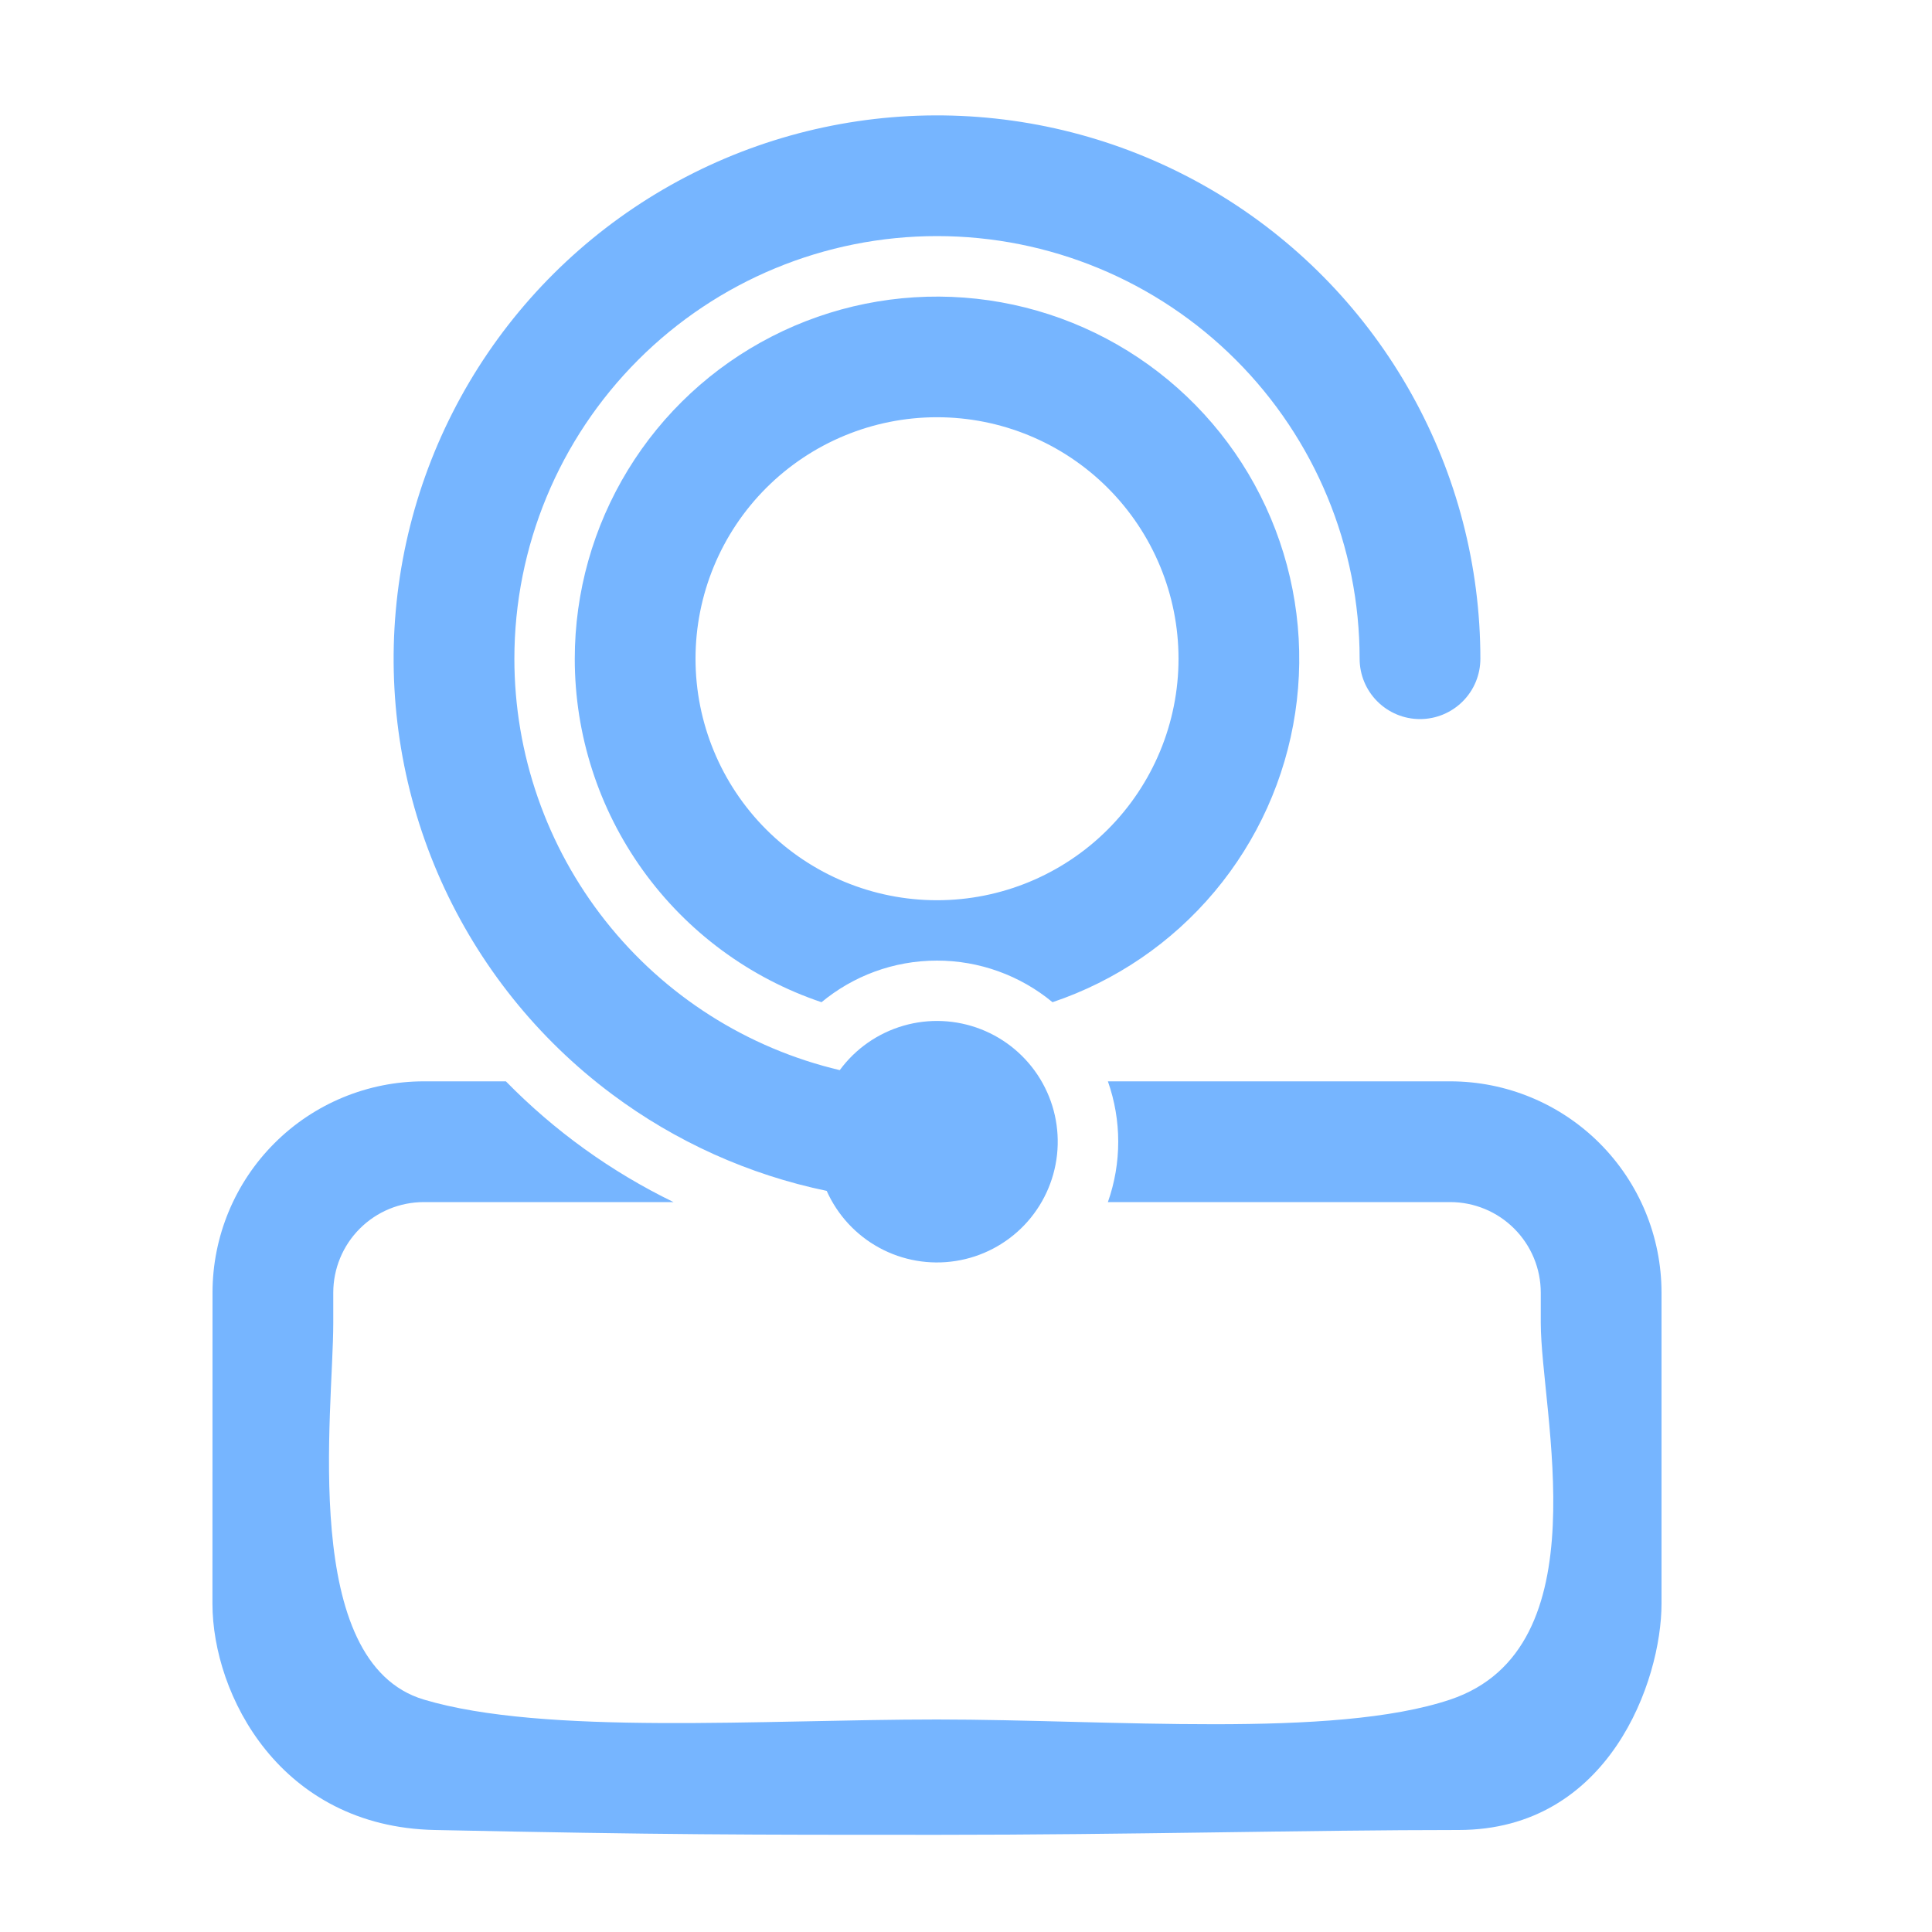 <svg width="50" height="50" viewBox="0 0 50 50" fill="none" xmlns="http://www.w3.org/2000/svg">
<path d="M13.312 17.048C13.312 14.147 14.465 11.365 16.516 9.314C18.567 7.262 21.349 6.11 24.25 6.11C27.151 6.11 29.933 7.262 31.984 9.314C34.035 11.365 35.187 14.147 35.187 17.048C35.187 17.462 35.352 17.86 35.645 18.152C35.938 18.445 36.335 18.61 36.75 18.61C37.164 18.61 37.562 18.445 37.855 18.152C38.148 17.86 38.312 17.462 38.312 17.048C38.312 14.649 37.699 12.291 36.53 10.197C35.361 8.102 33.677 6.342 31.636 5.082C29.595 3.823 27.266 3.106 24.87 3C22.474 2.894 20.091 3.403 17.947 4.478C15.803 5.553 13.97 7.158 12.621 9.141C11.273 11.124 10.454 13.419 10.242 15.808C10.03 18.197 10.433 20.6 11.412 22.79C12.392 24.979 13.914 26.881 15.836 28.316C17.483 29.547 19.381 30.402 21.395 30.82C21.675 31.447 22.154 31.965 22.757 32.293C23.361 32.621 24.056 32.741 24.735 32.634C25.413 32.528 26.038 32.2 26.512 31.703C26.986 31.205 27.282 30.566 27.356 29.883C27.43 29.2 27.277 28.511 26.92 27.924C26.563 27.337 26.023 26.884 25.383 26.635C24.742 26.386 24.038 26.354 23.378 26.546C22.718 26.738 22.14 27.141 21.733 27.695C19.335 27.128 17.199 25.768 15.671 23.835C14.143 21.903 13.312 19.511 13.312 17.048ZM14.875 17.048C14.875 15.323 15.352 13.632 16.252 12.16C17.151 10.689 18.439 9.494 19.974 8.708C21.509 7.921 23.231 7.573 24.951 7.702C26.671 7.831 28.322 8.432 29.722 9.439C31.123 10.446 32.218 11.819 32.888 13.409C33.558 14.998 33.777 16.741 33.52 18.447C33.264 20.152 32.541 21.754 31.433 23.075C30.325 24.397 28.874 25.387 27.239 25.937C26.398 25.241 25.341 24.86 24.25 24.86C23.114 24.86 22.073 25.265 21.261 25.937C19.399 25.311 17.782 24.116 16.636 22.521C15.49 20.926 14.874 19.011 14.875 17.048ZM24.25 10.798C22.592 10.798 21.003 11.456 19.83 12.628C18.658 13.8 18 15.39 18 17.048C18 18.705 18.658 20.295 19.83 21.467C21.003 22.639 22.592 23.298 24.25 23.298C25.907 23.298 27.497 22.639 28.669 21.467C29.841 20.295 30.5 18.705 30.5 17.048C30.5 15.39 29.841 13.8 28.669 12.628C27.497 11.456 25.907 10.798 24.25 10.798ZM10.969 27.985H13.092C14.348 29.268 15.816 30.326 17.431 31.11H10.969C10.347 31.11 9.751 31.357 9.311 31.797C8.872 32.236 8.625 32.832 8.625 33.454V34.235C8.625 36.537 7.741 43.021 10.969 43.985C14.09 44.917 19.756 44.5 24.25 44.5C28.747 44.5 34.5 45 37.531 43.985C41.484 42.661 39.875 36.535 39.875 34.235V33.454C39.875 32.832 39.628 32.236 39.188 31.797C38.749 31.357 38.153 31.11 37.531 31.11H28.672C29.029 30.099 29.029 28.996 28.672 27.985H37.531C38.981 27.985 40.372 28.561 41.398 29.587C42.424 30.613 43 32.004 43 33.454C43 33.454 43 39.5 43 41.5C43 43.5 41.645 47.36 37.75 47.36C33.855 47.36 29.247 47.485 24.25 47.485C19.253 47.485 17.25 47.485 11.25 47.36C7.25 47.277 5.499 43.862 5.498 41.5C5.498 38 5.5 33.454 5.5 33.454C5.5 32.004 6.076 30.613 7.102 29.587C8.127 28.561 9.518 27.985 10.969 27.985Z" fill="#76B5FF"/>
</svg>

